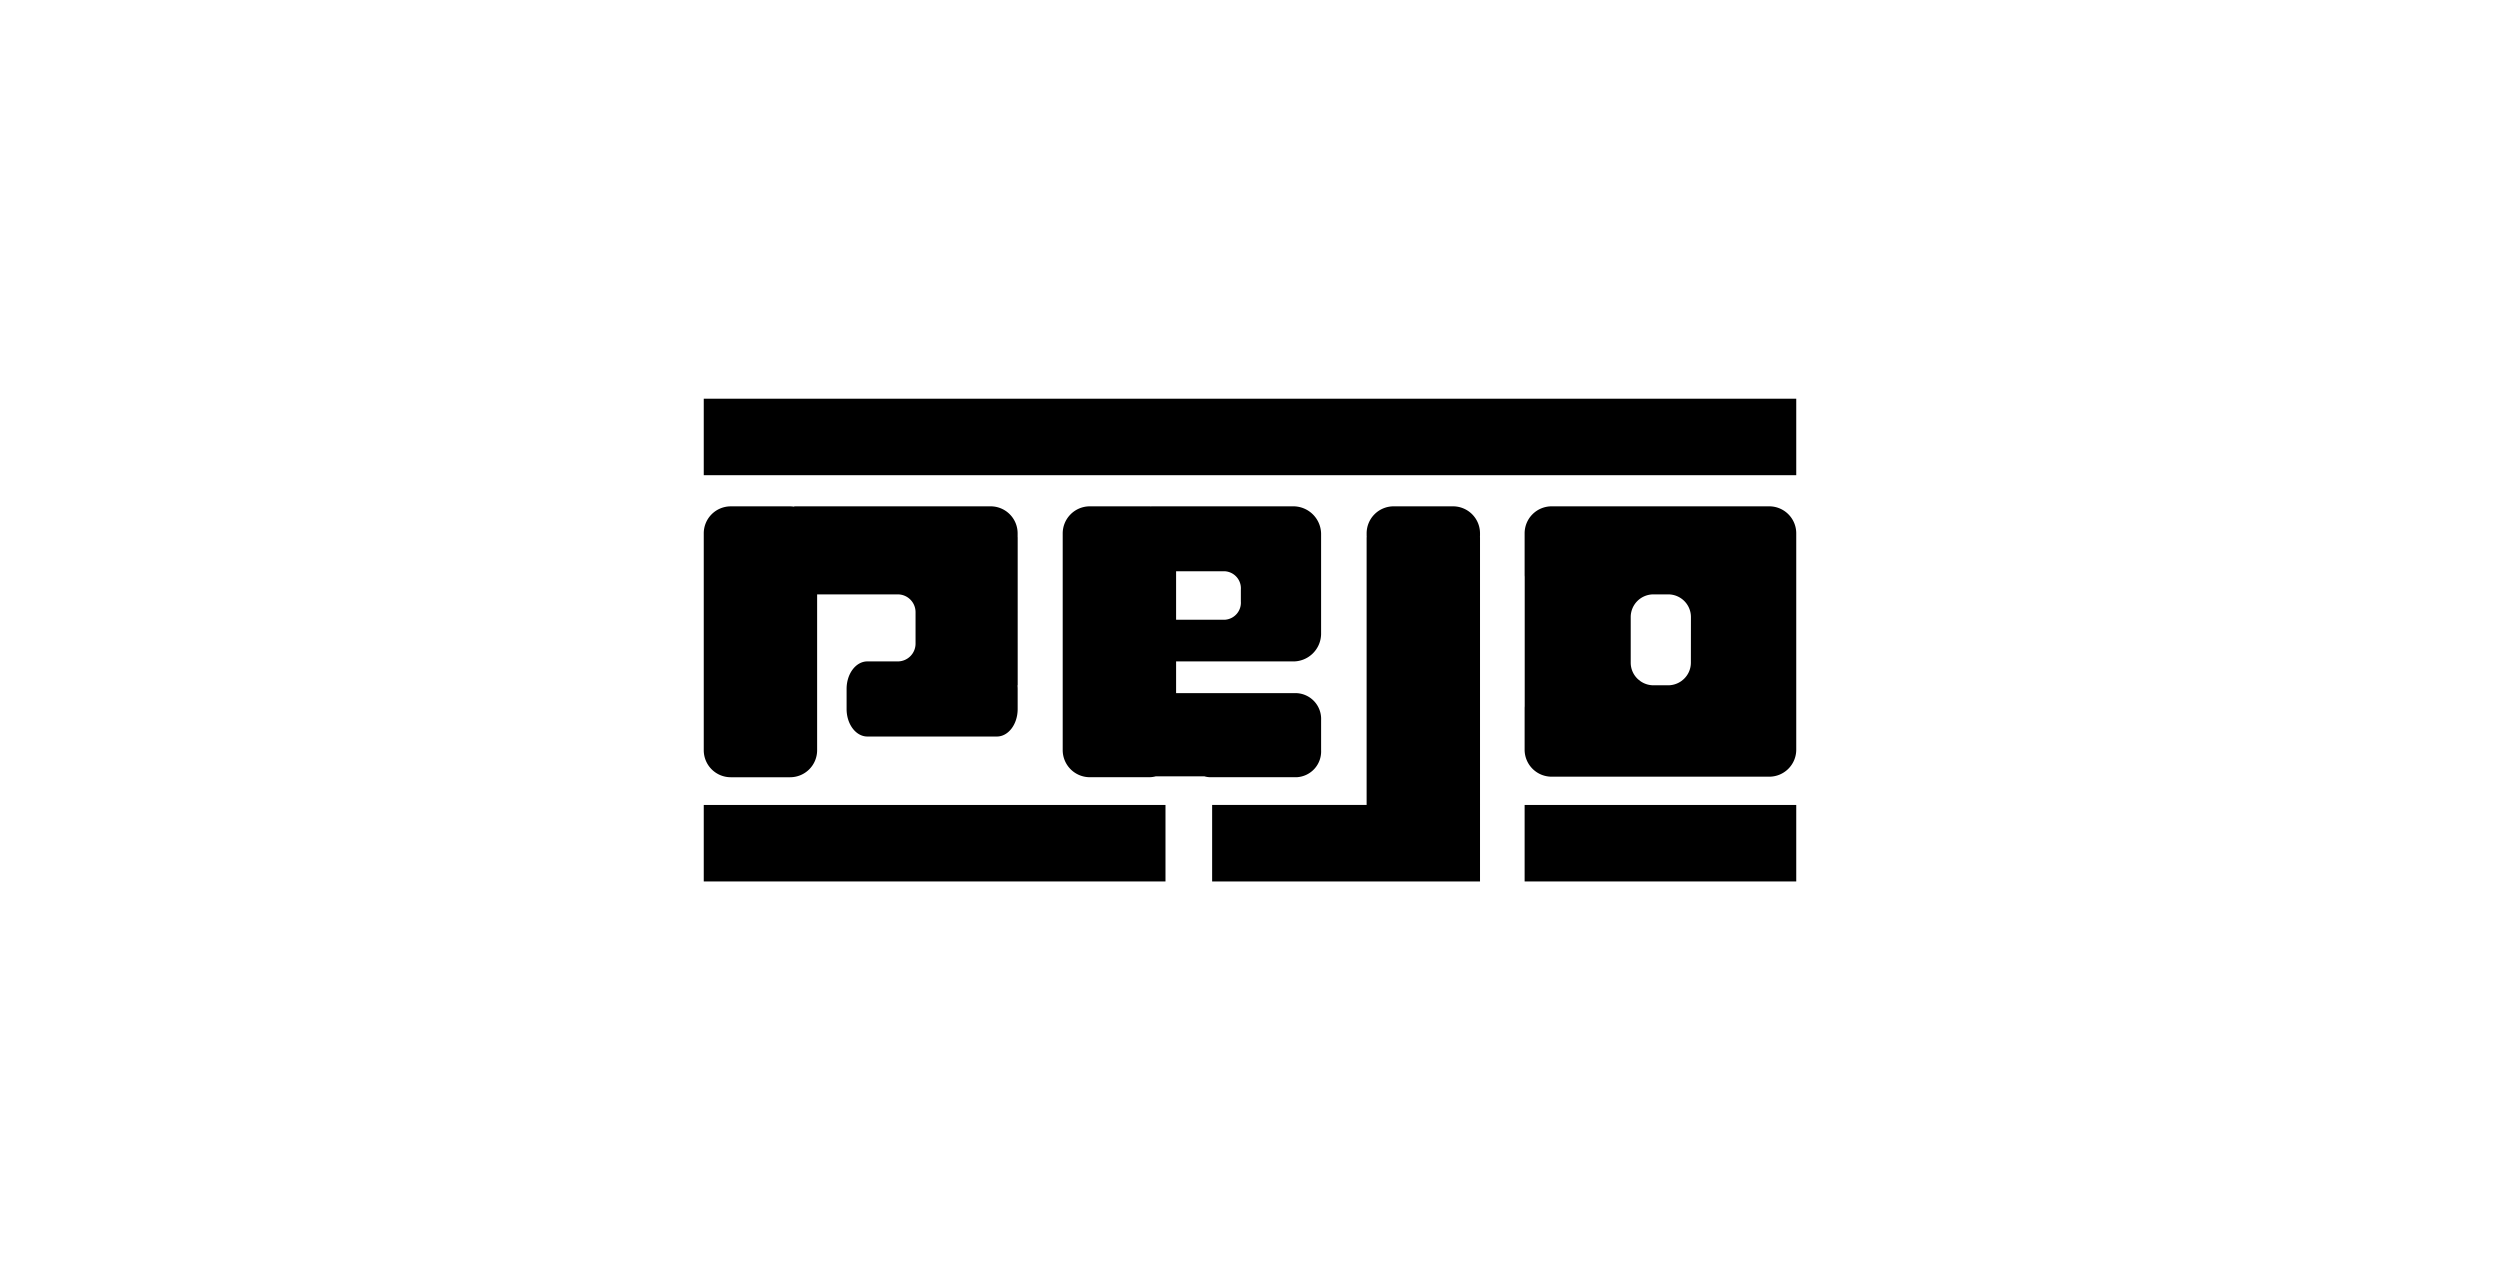 <svg xmlns="http://www.w3.org/2000/svg" width="373" height="191" viewBox="0 0 373 191">
  <g>
    <path d="M180.154,92.465h2.656a2.553,2.553,0,0,0,2.326-2.732V87.974a2.554,2.554,0,0,0-2.326-2.733h-7.337v7.224h4.681Z" style="fill: none"/>
    <path d="M248.884,88.682H246.7a3.384,3.384,0,0,0-3.4,3.372v6.82a3.348,3.348,0,0,0,1.1,2.478l.326.264a3.4,3.4,0,0,0,1.971.629h2.185a3.4,3.4,0,0,0,1.971-.629l.159-.121.142-.121a3.348,3.348,0,0,0,1.124-2.5v-6.82A3.384,3.384,0,0,0,248.884,88.682Z" style="fill: none"/>
    <rect x="105" y="59.487" width="163" height="11.412"/>
    <rect x="105" y="120.1" width="68.891" height="11.412"/>
    <rect x="227.474" y="120.1" width="40.526" height="11.412"/>
    <path d="M263.974,75.545H231.5a4.026,4.026,0,0,0-4.026,4.026v6.214c0,.092.007.183.013.273v19.31c-.006.091-.013.181-.013.273v6.214a4.025,4.025,0,0,0,4.026,4.026h32.474A4.026,4.026,0,0,0,268,111.855V79.571A4.027,4.027,0,0,0,263.974,75.545ZM252.28,98.874a3.348,3.348,0,0,1-1.124,2.5l-.3.242a3.4,3.4,0,0,1-1.971.629H246.7a3.4,3.4,0,0,1-1.971-.629l-.326-.264a3.348,3.348,0,0,1-1.1-2.478v-6.82a3.384,3.384,0,0,1,3.4-3.372h2.185a3.384,3.384,0,0,1,3.4,3.372Z"/>
    <path d="M109.026,115.964h8.863a4.027,4.027,0,0,0,4.026-4.027V88.682H134a2.654,2.654,0,0,1,2.6,2.7v4.6a2.654,2.654,0,0,1-2.6,2.7h-4.588c-1.714,0-3.1,1.835-3.1,4.1v3.007c0,2.265,1.389,4.1,3.1,4.1h19.323c1.715,0,3.1-1.835,3.1-4.1v-3.007c0-.182-.012-.359-.029-.534h.033V80.15h-.009v-.579a4.027,4.027,0,0,0-4.026-4.026H118.5V75.6a4.018,4.018,0,0,0-.615-.052h-8.863A4.027,4.027,0,0,0,105,79.571v32.366A4.027,4.027,0,0,0,109.026,115.964Z"/>
    <path d="M197.109,111.937v-4.493a3.846,3.846,0,0,0-3.635-4.026h-18V98.685h17.4a4.15,4.15,0,0,0,4.233-4.062V79.607a4.15,4.15,0,0,0-4.233-4.062h-21.11v.016c-.1-.008-.211-.016-.319-.016h-8.863a4.042,4.042,0,0,0-4.026,4.057v32.3a4.043,4.043,0,0,0,4.026,4.058h8.863a3.994,3.994,0,0,0,1.014-.135h7.222a3.3,3.3,0,0,0,.919.135h12.872A3.847,3.847,0,0,0,197.109,111.937Zm-21.636-26.7h7.337a2.554,2.554,0,0,1,2.326,2.733v1.759a2.553,2.553,0,0,1-2.326,2.732h-7.337Z"/>
    <path d="M216.792,75.545h-8.864a4.026,4.026,0,0,0-4.025,4.026V79.9c0,.085.007.168.013.252H203.9V120.1H180.85v11.413h39.968V80.15h-.013c.006-.084.013-.167.013-.252v-.327A4.027,4.027,0,0,0,216.792,75.545Z"/>
  </g>
</svg>
